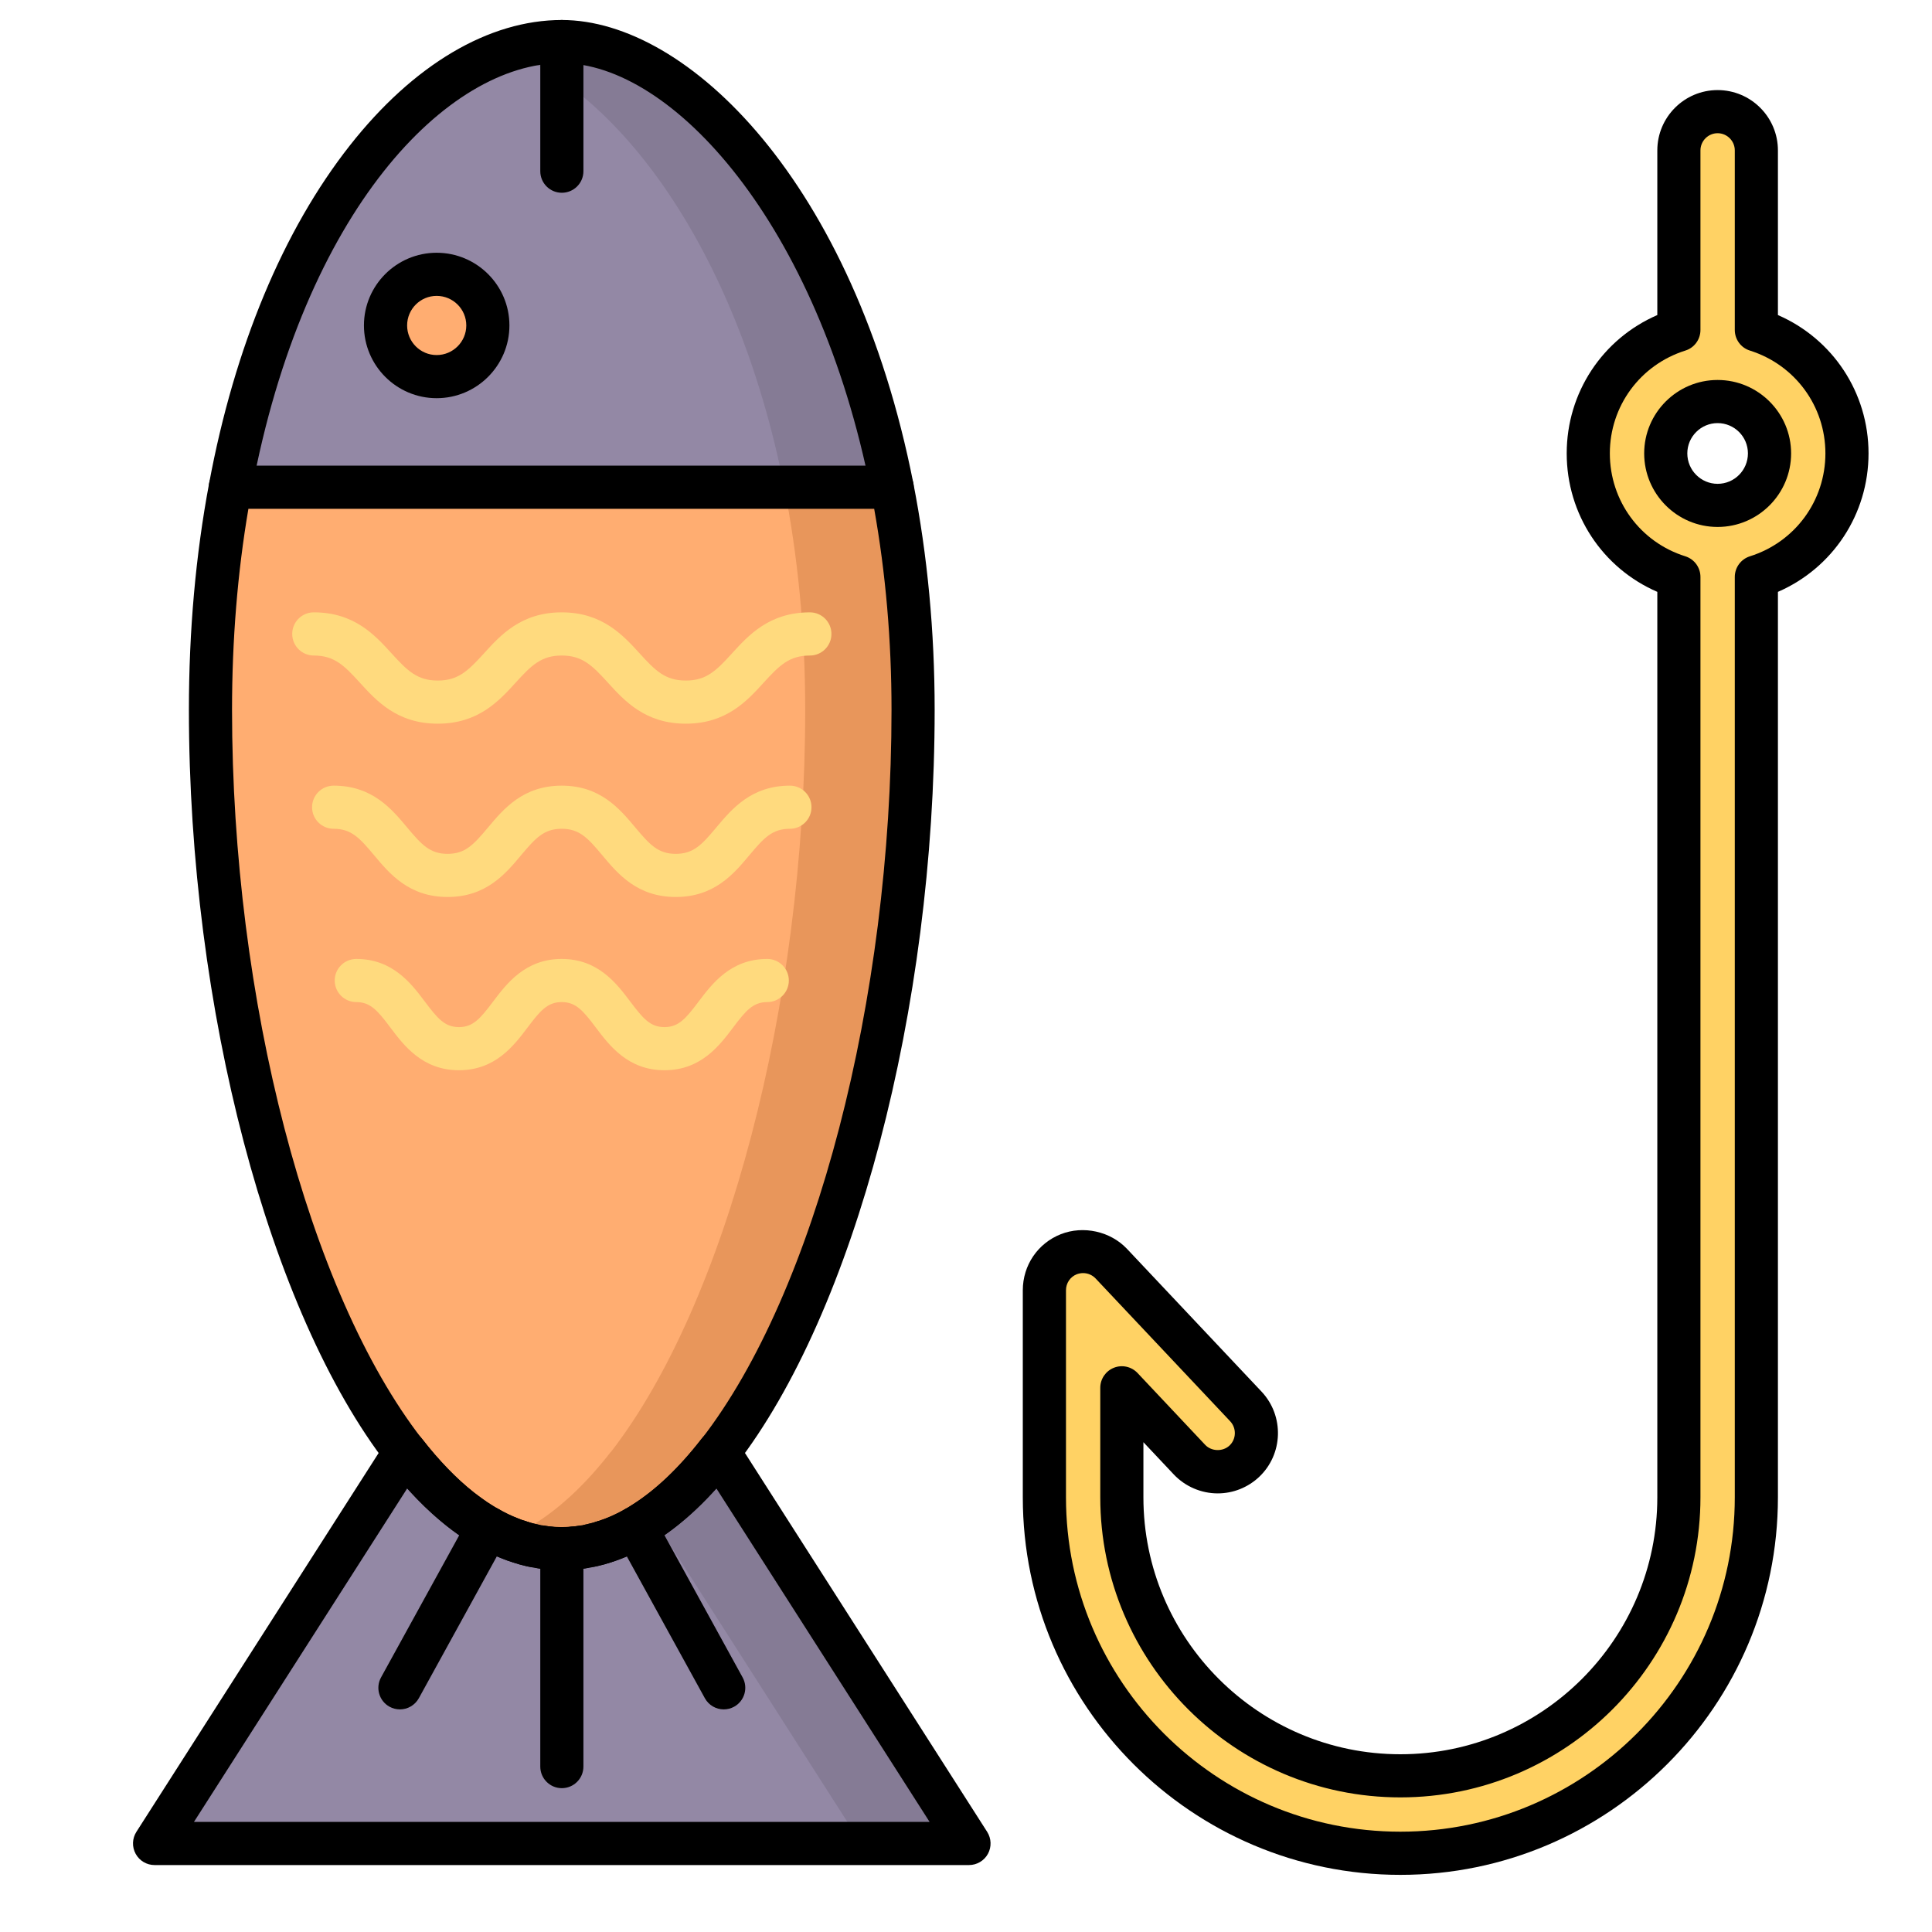 <?xml version="1.0" encoding="UTF-8"?>
<svg width="40px" height="40px" viewBox="0 0 40 40" version="1.1" xmlns="http://www.w3.org/2000/svg" xmlns:xlink="http://www.w3.org/1999/xlink">
    <!-- Generator: Sketch 61.2 (89653) - https://sketch.com -->
    <title>SostenibilidadCapturas_40x40</title>
    <desc>Created with Sketch.</desc>
    <g id="SostenibilidadCapturas_40x40" stroke="none" stroke-width="1" fill="none" fill-rule="evenodd">
        <g id="shutterstock_386981983" transform="translate(1, 0)">
            <path d="M8.04,5.679 C8.625,5.679 9.101,6.155 9.101,6.738 C9.101,7.324 8.625,7.798 8.04,7.798 C7.456,7.798 6.982,7.324 6.982,6.738 C6.982,6.155 7.456,5.679 8.04,5.679" id="Fill-20" fill="#FFAD71"></path>
            <path d="M17.47,10.087 C17.745,11.487 17.904,13.028 17.904,14.696 C17.904,20.808 16.266,26.988 13.88,30.063 L13.878,30.061 C13.39,30.689 12.868,31.19 12.326,31.534 C12.058,31.705 11.78,31.837 11.501,31.925 C11.496,31.927 11.489,31.93 11.485,31.93 C11.427,31.948 11.369,31.964 11.311,31.978 C11.284,31.987 11.254,31.994 11.223,31.999 C11.166,32.012 11.106,32.024 11.046,32.031 C10.993,32.04 10.939,32.047 10.886,32.05 C10.803,32.059 10.718,32.063 10.632,32.063 C10.542,32.063 10.454,32.059 10.367,32.05 C10.318,32.045 10.27,32.04 10.221,32.031 C10.161,32.024 10.101,32.012 10.041,31.999 C10.011,31.994 9.981,31.987 9.951,31.978 C9.898,31.966 9.847,31.95 9.796,31.934 C9.78,31.932 9.761,31.925 9.745,31.918 C9.683,31.899 9.62,31.876 9.558,31.851 C9.403,31.791 9.251,31.717 9.101,31.631 C9.045,31.602 8.99,31.569 8.937,31.534 C8.867,31.491 8.8,31.447 8.733,31.398 C8.666,31.35 8.599,31.299 8.532,31.248 C8.135,30.931 7.751,30.532 7.384,30.061 L7.382,30.063 C4.995,26.988 3.358,20.808 3.358,14.696 C3.358,13.028 3.505,11.487 3.769,10.087 L17.47,10.087" id="Fill-21" fill="#FFAD71"></path>
            <path d="M17.47,10.087 L15.237,10.087 C15.512,11.487 15.671,13.028 15.671,14.696 C15.671,20.808 14.033,26.988 11.647,30.063 L11.645,30.061 C11.157,30.689 10.635,31.19 10.092,31.534 C9.904,31.654 9.712,31.754 9.517,31.833 C9.531,31.839 9.544,31.846 9.558,31.851 C9.62,31.876 9.683,31.899 9.745,31.918 C9.761,31.925 9.78,31.932 9.796,31.934 C9.847,31.95 9.898,31.966 9.951,31.978 C9.981,31.987 10.011,31.994 10.041,31.999 C10.101,32.012 10.161,32.024 10.221,32.031 C10.27,32.04 10.318,32.045 10.367,32.05 C10.454,32.059 10.542,32.063 10.632,32.063 C10.718,32.063 10.803,32.059 10.886,32.05 C10.939,32.047 10.993,32.04 11.046,32.031 C11.106,32.024 11.166,32.012 11.223,31.999 C11.254,31.994 11.284,31.987 11.311,31.978 C11.369,31.964 11.427,31.948 11.485,31.93 C11.489,31.93 11.496,31.927 11.501,31.925 C11.78,31.837 12.058,31.705 12.326,31.534 C12.868,31.19 13.39,30.689 13.878,30.061 L13.88,30.063 C16.266,26.988 17.904,20.808 17.904,14.696 C17.904,13.028 17.745,11.487 17.47,10.087" id="Fill-22" fill="#E8965B"></path>
            <path d="M35.636,9.387 C35.636,8.796 35.154,8.313 34.561,8.313 C33.967,8.313 33.487,8.796 33.487,9.387 C33.487,9.982 33.967,10.464 34.561,10.464 C35.154,10.464 35.636,9.982 35.636,9.387 Z M35.363,6.832 C36.449,7.174 37.239,8.19 37.239,9.387 C37.239,10.587 36.449,11.603 35.363,11.945 L35.363,31 C35.363,35.065 32.056,38.37 27.993,38.37 C23.928,38.37 20.623,35.065 20.623,31 L20.623,26.714 C20.623,26.384 20.822,26.089 21.128,25.968 C21.434,25.847 21.782,25.923 22.008,26.162 L24.795,29.12 C25.099,29.443 25.083,29.95 24.761,30.254 C24.438,30.558 23.931,30.542 23.627,30.22 L22.227,28.733 L22.227,31 C22.227,34.18 24.813,36.766 27.993,36.766 C31.174,36.766 33.76,34.18 33.76,31 L33.76,11.945 C32.672,11.603 31.884,10.587 31.884,9.387 C31.884,8.19 32.672,7.174 33.76,6.832 L33.76,3.114 C33.76,2.672 34.117,2.312 34.561,2.312 C35.004,2.312 35.363,2.672 35.363,3.114 L35.363,6.832 L35.363,6.832 Z" id="Fill-23" fill="#FFD264"></path>
            <path d="M12.164,31.634 C12.217,31.604 12.272,31.571 12.326,31.534 C12.871,31.195 13.39,30.696 13.88,30.063 L19.062,38.167 L2.2,38.167 L7.382,30.063 C7.749,30.537 8.133,30.936 8.532,31.248 C8.599,31.303 8.666,31.352 8.733,31.398 C8.8,31.449 8.867,31.493 8.937,31.534 C8.99,31.571 9.045,31.604 9.101,31.634 C9.251,31.719 9.403,31.793 9.558,31.851 C9.62,31.879 9.683,31.899 9.745,31.918 C9.761,31.925 9.78,31.932 9.796,31.934 C9.847,31.953 9.898,31.966 9.951,31.978 C9.981,31.985 10.011,31.994 10.041,31.999 C10.101,32.012 10.161,32.024 10.221,32.031 C10.27,32.04 10.318,32.045 10.367,32.05 C10.454,32.059 10.542,32.063 10.632,32.063 C10.718,32.063 10.803,32.059 10.886,32.05 C10.939,32.047 10.993,32.04 11.046,32.031 C11.106,32.024 11.166,32.012 11.223,31.999 C11.251,31.992 11.281,31.987 11.311,31.978 C11.369,31.966 11.427,31.95 11.485,31.93 C11.489,31.93 11.496,31.927 11.501,31.925 C11.725,31.855 11.947,31.759 12.164,31.634" id="Fill-24" fill="#9388A5"></path>
            <path d="M19.062,38.167 L16.829,38.167 L12.51,31.412 C12.988,31.079 13.446,30.624 13.88,30.063 L19.062,38.167" id="Fill-25" fill="#857B95"></path>
            <path d="M9.101,6.738 C9.101,6.155 8.625,5.679 8.04,5.679 C7.456,5.679 6.982,6.155 6.982,6.738 C6.982,7.324 7.456,7.798 8.04,7.798 C8.625,7.798 9.101,7.324 9.101,6.738 Z M10.632,0.861 C13.113,0.861 16.32,4.256 17.47,10.087 L3.769,10.087 C4.857,4.256 7.929,0.861 10.632,0.861 L10.632,0.861 Z" id="Fill-26" fill="#9388A5"></path>
            <path d="M17.47,10.087 L15.237,10.087 C14.248,5.075 11.74,1.864 9.479,1.061 C9.866,0.93 10.253,0.861 10.632,0.861 C13.113,0.861 16.32,4.256 17.47,10.087" id="Fill-27" fill="#857B95"></path>
            <path d="M17.47,10.534 C17.261,10.534 17.074,10.387 17.032,10.174 C15.937,4.624 12.918,1.307 10.632,1.307 C8.261,1.307 5.293,4.351 4.208,10.169 C4.163,10.412 3.929,10.572 3.687,10.526 C3.444,10.481 3.285,10.248 3.33,10.005 C3.856,7.183 4.864,4.764 6.244,3.011 C7.562,1.336 9.121,0.414 10.632,0.414 C13.242,0.414 16.68,3.774 17.909,10.001 C17.956,10.243 17.799,10.478 17.557,10.526 C17.527,10.531 17.498,10.534 17.47,10.534" id="Fill-28" fill="#000000"></path>
            <path d="M19.062,38.614 L2.2,38.614 C2.037,38.614 1.887,38.525 1.809,38.382 C1.73,38.238 1.736,38.064 1.824,37.926 L7.006,29.822 C7.027,29.789 7.052,29.759 7.081,29.732 C7.173,29.649 7.297,29.609 7.421,29.617 C7.545,29.627 7.66,29.688 7.737,29.786 C8.087,30.236 8.448,30.61 8.811,30.899 C8.867,30.941 8.931,30.99 8.995,31.036 C9.055,31.079 9.114,31.118 9.175,31.157 C9.224,31.188 9.268,31.214 9.313,31.238 C9.456,31.32 9.59,31.384 9.72,31.435 C9.774,31.457 9.822,31.475 9.871,31.489 C10.108,31.559 10.243,31.807 10.174,32.044 C10.104,32.28 9.855,32.416 9.619,32.346 C9.543,32.324 9.466,32.296 9.39,32.265 C9.225,32.201 9.052,32.118 8.88,32.019 C8.822,31.989 8.756,31.95 8.692,31.908 C8.621,31.863 8.546,31.814 8.471,31.76 C8.402,31.709 8.332,31.657 8.262,31.604 C7.979,31.378 7.702,31.114 7.432,30.814 L3.016,37.72 L18.246,37.72 L13.831,30.815 C13.423,31.269 12.999,31.636 12.565,31.911 C12.263,32.104 11.95,32.252 11.634,32.351 C11.399,32.425 11.148,32.294 11.074,32.058 C11.001,31.823 11.132,31.572 11.367,31.498 C11.607,31.423 11.849,31.309 12.085,31.158 C12.577,30.846 13.061,30.385 13.525,29.787 C13.604,29.685 13.722,29.623 13.85,29.615 C13.98,29.606 14.103,29.654 14.194,29.745 C14.217,29.767 14.239,29.795 14.257,29.822 L19.438,37.926 C19.526,38.064 19.532,38.238 19.454,38.382 C19.375,38.525 19.225,38.614 19.062,38.614" id="Fill-29" fill="#000000"></path>
            <path d="M10.041,32.446 C10.017,32.446 9.994,32.444 9.97,32.44 C9.937,32.435 9.903,32.427 9.869,32.418 C9.788,32.4 9.723,32.38 9.659,32.359 C9.424,32.283 9.295,32.031 9.371,31.796 C9.447,31.562 9.699,31.434 9.933,31.509 C9.97,31.521 10.007,31.533 10.046,31.542 L10.114,31.558 C10.352,31.607 10.515,31.839 10.472,32.077 C10.433,32.293 10.251,32.446 10.041,32.446" id="Fill-30" fill="#000000"></path>
            <path d="M10.367,32.496 C10.353,32.496 10.339,32.495 10.325,32.494 C10.262,32.488 10.2,32.482 10.138,32.47 C9.896,32.424 9.736,32.191 9.782,31.949 C9.828,31.706 10.062,31.547 10.304,31.592 C10.339,31.599 10.373,31.602 10.408,31.605 C10.654,31.628 10.834,31.846 10.811,32.091 C10.789,32.323 10.595,32.496 10.367,32.496" id="Fill-31" fill="#000000"></path>
            <path d="M10.886,32.496 C10.648,32.496 10.45,32.308 10.44,32.068 C10.43,31.821 10.621,31.613 10.868,31.603 C10.902,31.602 10.936,31.597 10.97,31.591 C11.212,31.548 11.444,31.712 11.486,31.956 C11.528,32.198 11.365,32.429 11.122,32.471 C11.049,32.484 10.977,32.493 10.905,32.496 C10.898,32.496 10.892,32.496 10.886,32.496" id="Fill-32" fill="#000000"></path>
            <path d="M11.239,32.442 C11.038,32.442 10.85,32.308 10.799,32.106 C10.739,31.867 10.875,31.626 11.114,31.566 L11.162,31.555 C11.171,31.552 11.198,31.546 11.206,31.544 C11.254,31.532 11.302,31.519 11.349,31.504 C11.584,31.43 11.835,31.559 11.91,31.794 C11.985,32.029 11.855,32.28 11.62,32.355 C11.556,32.376 11.491,32.394 11.427,32.41 C11.401,32.417 11.375,32.423 11.35,32.428 C11.313,32.438 11.276,32.442 11.239,32.442" id="Fill-33" fill="#000000"></path>
            <path d="M9.905,31.501 C9.921,31.505 9.936,31.509 9.951,31.515 C9.982,31.526 10.013,31.534 10.046,31.542 C10.058,31.544 10.07,31.547 10.082,31.551 C10.092,31.554 10.101,31.556 10.111,31.558 C10.12,31.559 10.13,31.561 10.139,31.563 C10.183,31.573 10.228,31.582 10.273,31.587 C10.283,31.589 10.293,31.59 10.304,31.592 C10.339,31.599 10.373,31.602 10.408,31.605 C10.557,31.62 10.698,31.621 10.837,31.605 C10.847,31.604 10.858,31.604 10.868,31.603 C10.902,31.602 10.936,31.597 10.97,31.591 C10.978,31.59 10.986,31.588 10.994,31.587 C11.037,31.583 11.08,31.574 11.122,31.564 C11.132,31.562 11.143,31.559 11.153,31.558 C11.17,31.552 11.206,31.543 11.224,31.54 C11.26,31.533 11.297,31.522 11.333,31.509 C11.344,31.506 11.355,31.502 11.365,31.499 C11.366,31.499 11.368,31.498 11.369,31.498 C11.563,31.438 11.755,31.354 11.941,31.246 C11.985,31.222 12.029,31.197 12.07,31.168 C12.076,31.163 12.083,31.159 12.09,31.155 C12.577,30.852 13.061,30.392 13.527,29.79 C15.878,26.76 17.458,20.694 17.458,14.696 C17.458,13.264 17.337,11.866 17.099,10.534 L4.143,10.534 C3.918,11.851 3.804,13.25 3.804,14.696 C3.804,20.694 5.384,26.76 7.735,29.789 C8.087,30.243 8.448,30.615 8.807,30.896 C8.874,30.95 8.93,30.991 8.987,31.03 C9.057,31.083 9.11,31.118 9.166,31.151 C9.175,31.156 9.184,31.162 9.193,31.168 C9.232,31.196 9.273,31.219 9.314,31.241 C9.457,31.323 9.589,31.386 9.715,31.433 C9.723,31.436 9.731,31.439 9.739,31.443 C9.783,31.462 9.827,31.476 9.871,31.489 C9.882,31.493 9.894,31.496 9.905,31.501 Z M10.632,32.51 C10.528,32.51 10.426,32.505 10.32,32.494 C10.267,32.489 10.211,32.483 10.154,32.473 C10.088,32.465 10.022,32.452 9.955,32.438 C9.916,32.431 9.878,32.422 9.839,32.411 C9.779,32.397 9.725,32.382 9.673,32.364 C9.644,32.357 9.618,32.348 9.597,32.34 C9.542,32.323 9.468,32.299 9.389,32.265 C9.223,32.202 9.052,32.12 8.88,32.022 C8.822,31.991 8.757,31.953 8.694,31.91 C8.61,31.859 8.534,31.808 8.463,31.754 C8.402,31.713 8.325,31.656 8.248,31.592 C7.84,31.274 7.426,30.849 7.029,30.336 C4.566,27.163 2.911,20.877 2.911,14.696 C2.911,13.06 3.052,11.482 3.33,10.005 C3.37,9.793 3.554,9.641 3.769,9.641 L17.47,9.641 C17.684,9.641 17.867,9.792 17.909,10.001 C18.202,11.497 18.351,13.077 18.351,14.696 C18.351,20.877 16.696,27.163 14.233,30.337 C13.705,31.02 13.145,31.548 12.571,31.908 C12.509,31.95 12.445,31.988 12.384,32.023 C12.143,32.161 11.89,32.272 11.633,32.352 L11.633,32.351 C11.63,32.352 11.626,32.353 11.623,32.354 C11.557,32.378 11.49,32.397 11.423,32.411 C11.387,32.422 11.349,32.43 11.311,32.437 C11.245,32.452 11.178,32.465 11.11,32.473 C11.047,32.484 10.984,32.492 10.921,32.495 C10.825,32.505 10.728,32.51 10.632,32.51 L10.632,32.51 Z" id="Fill-34" fill="#000000"></path>
            <path d="M8.04,6.126 C7.703,6.126 7.429,6.4 7.429,6.738 C7.429,7.076 7.703,7.351 8.04,7.351 C8.379,7.351 8.654,7.076 8.654,6.738 C8.654,6.4 8.379,6.126 8.04,6.126 Z M8.04,8.244 C7.21,8.244 6.535,7.568 6.535,6.738 C6.535,5.908 7.21,5.233 8.04,5.233 C8.871,5.233 9.547,5.908 9.547,6.738 C9.547,7.568 8.871,8.244 8.04,8.244 L8.04,8.244 Z" id="Fill-35" fill="#000000"></path>
            <path d="M13.199,14.983 C12.359,14.983 11.929,14.511 11.584,14.131 C11.259,13.774 11.054,13.572 10.63,13.572 C10.207,13.572 10.003,13.774 9.678,14.131 C9.333,14.511 8.903,14.983 8.063,14.983 C7.223,14.983 6.793,14.51 6.448,14.131 C6.123,13.774 5.919,13.572 5.497,13.572 C5.25,13.572 5.05,13.372 5.05,13.125 C5.05,12.878 5.25,12.678 5.497,12.678 C6.335,12.678 6.764,13.15 7.109,13.53 C7.434,13.887 7.639,14.09 8.063,14.09 C8.488,14.09 8.692,13.887 9.018,13.53 C9.362,13.15 9.791,12.678 10.63,12.678 C11.469,12.678 11.899,13.151 12.245,13.53 C12.57,13.888 12.775,14.09 13.199,14.09 C13.623,14.09 13.827,13.888 14.153,13.53 C14.498,13.151 14.928,12.678 15.768,12.678 C16.014,12.678 16.214,12.878 16.214,13.125 C16.214,13.372 16.014,13.572 15.768,13.572 C15.343,13.572 15.139,13.774 14.813,14.131 C14.468,14.511 14.038,14.983 13.199,14.983" id="Fill-36" fill="#FFDA7E"></path>
            <path d="M12.991,18.571 C12.192,18.571 11.79,18.091 11.468,17.705 C11.168,17.346 10.994,17.159 10.63,17.159 C10.264,17.159 10.09,17.347 9.789,17.706 C9.467,18.091 9.065,18.571 8.267,18.571 C7.467,18.571 7.066,18.09 6.743,17.704 C6.444,17.346 6.271,17.159 5.908,17.159 C5.661,17.159 5.461,16.959 5.461,16.713 C5.461,16.466 5.661,16.266 5.908,16.266 C6.706,16.266 7.107,16.746 7.429,17.131 C7.729,17.49 7.902,17.678 8.267,17.678 C8.631,17.678 8.804,17.49 9.104,17.132 C9.427,16.746 9.83,16.266 10.63,16.266 C11.429,16.266 11.83,16.746 12.153,17.132 C12.453,17.49 12.626,17.678 12.991,17.678 C13.357,17.678 13.531,17.49 13.831,17.131 C14.154,16.746 14.556,16.266 15.354,16.266 C15.601,16.266 15.801,16.466 15.801,16.713 C15.801,16.959 15.601,17.159 15.354,17.159 C14.99,17.159 14.816,17.346 14.516,17.705 C14.193,18.091 13.791,18.571 12.991,18.571" id="Fill-37" fill="#FFDA7E"></path>
            <path d="M12.757,22.158 C12.002,22.158 11.617,21.647 11.336,21.274 C11.075,20.928 10.925,20.747 10.63,20.747 C10.334,20.747 10.183,20.928 9.921,21.275 C9.64,21.648 9.256,22.158 8.502,22.158 C7.748,22.158 7.363,21.648 7.083,21.275 C6.822,20.928 6.672,20.747 6.377,20.747 C6.13,20.747 5.93,20.547 5.93,20.3 C5.93,20.054 6.13,19.854 6.377,19.854 C7.131,19.854 7.516,20.364 7.796,20.737 C8.057,21.084 8.207,21.265 8.502,21.265 C8.797,21.265 8.947,21.084 9.208,20.738 C9.489,20.365 9.874,19.854 10.63,19.854 C11.384,19.854 11.768,20.364 12.049,20.737 C12.311,21.084 12.461,21.265 12.757,21.265 C13.052,21.265 13.202,21.084 13.463,20.738 C13.744,20.365 14.13,19.854 14.885,19.854 C15.132,19.854 15.332,20.054 15.332,20.3 C15.332,20.547 15.132,20.747 14.885,20.747 C14.589,20.747 14.438,20.928 14.177,21.275 C13.896,21.648 13.511,22.158 12.757,22.158" id="Fill-38" fill="#FFDA7E"></path>
            <path d="M10.632,37.022 C10.386,37.022 10.186,36.822 10.186,36.575 L10.186,32.063 C10.186,31.817 10.386,31.617 10.632,31.617 C10.879,31.617 11.079,31.817 11.079,32.063 L11.079,36.575 C11.079,36.822 10.879,37.022 10.632,37.022" id="Fill-39" fill="#000000"></path>
            <path d="M13.984,35.391 C13.827,35.391 13.674,35.307 13.593,35.159 L11.772,31.849 C11.736,31.783 11.717,31.709 11.717,31.634 C11.717,31.387 11.917,31.186 12.164,31.186 C12.344,31.186 12.499,31.292 12.57,31.445 L14.375,34.729 C14.494,34.945 14.415,35.217 14.199,35.336 C14.131,35.373 14.057,35.391 13.984,35.391" id="Fill-40" fill="#000000"></path>
            <path d="M7.28,35.391 C7.207,35.391 7.133,35.373 7.065,35.336 C6.849,35.217 6.77,34.945 6.889,34.729 L8.703,31.431 C8.777,31.285 8.927,31.186 9.101,31.186 C9.347,31.186 9.547,31.385 9.547,31.631 C9.547,31.707 9.528,31.783 9.492,31.849 L7.672,35.159 C7.59,35.307 7.437,35.391 7.28,35.391" id="Fill-41" fill="#000000"></path>
            <path d="M10.632,3.991 C10.386,3.991 10.186,3.791 10.186,3.545 L10.186,0.861 C10.186,0.614 10.386,0.414 10.632,0.414 C10.879,0.414 11.079,0.614 11.079,0.861 L11.079,3.545 C11.079,3.791 10.879,3.991 10.632,3.991" id="Fill-42" fill="#000000"></path>
            <path d="M21.424,26.358 C21.379,26.358 21.334,26.367 21.291,26.383 C21.157,26.437 21.07,26.566 21.07,26.714 L21.07,31 C21.07,34.818 24.175,37.923 27.993,37.923 C31.811,37.923 34.917,34.818 34.917,31 L34.917,11.945 C34.917,11.75 35.043,11.577 35.229,11.518 C36.164,11.224 36.793,10.368 36.793,9.387 C36.793,8.408 36.164,7.553 35.229,7.258 C35.043,7.2 34.917,7.027 34.917,6.832 L34.917,3.114 C34.917,2.918 34.757,2.758 34.561,2.758 C34.366,2.758 34.206,2.918 34.206,3.114 L34.206,6.832 C34.206,7.027 34.08,7.2 33.894,7.258 C32.959,7.552 32.33,8.408 32.33,9.387 C32.33,10.368 32.959,11.225 33.894,11.518 C34.08,11.577 34.206,11.75 34.206,11.945 L34.206,31 C34.206,34.426 31.419,37.213 27.993,37.213 C24.567,37.213 21.78,34.426 21.78,31 L21.78,28.733 C21.78,28.55 21.892,28.385 22.062,28.318 C22.232,28.25 22.426,28.294 22.552,28.427 L23.952,29.914 C24.082,30.052 24.317,30.059 24.456,29.928 C24.597,29.795 24.604,29.569 24.469,29.425 L21.683,26.469 C21.616,26.398 21.522,26.358 21.424,26.358 Z M27.993,38.817 C23.683,38.817 20.176,35.31 20.176,31 L20.176,26.714 C20.176,26.197 20.485,25.741 20.964,25.552 C21.431,25.369 21.99,25.493 22.333,25.856 L25.12,28.813 C25.591,29.315 25.568,30.107 25.068,30.579 C24.834,30.798 24.53,30.919 24.211,30.919 C23.869,30.919 23.537,30.776 23.302,30.527 L22.673,29.859 L22.673,31 C22.673,33.933 25.06,36.32 27.993,36.32 C30.927,36.32 33.313,33.933 33.313,31 L33.313,12.254 C32.178,11.762 31.437,10.648 31.437,9.387 C31.437,8.128 32.178,7.015 33.313,6.523 L33.313,3.114 C33.313,2.425 33.873,1.865 34.561,1.865 C35.25,1.865 35.81,2.425 35.81,3.114 L35.81,6.523 C36.945,7.016 37.686,8.129 37.686,9.387 C37.686,10.647 36.945,11.761 35.81,12.254 L35.81,31 C35.81,35.31 32.303,38.817 27.993,38.817 L27.993,38.817 Z" id="Fill-43" fill="#000000"></path>
            <path d="M34.561,8.76 C34.216,8.76 33.934,9.041 33.934,9.387 C33.934,9.735 34.216,10.017 34.561,10.017 C34.908,10.017 35.189,9.735 35.189,9.387 C35.189,9.041 34.908,8.76 34.561,8.76 Z M34.561,10.91 C33.723,10.91 33.041,10.227 33.041,9.387 C33.041,8.549 33.723,7.867 34.561,7.867 C35.4,7.867 36.083,8.549 36.083,9.387 C36.083,10.227 35.4,10.91 34.561,10.91 L34.561,10.91 Z" id="Fill-44" fill="#000000"></path>
        </g>
    </g>
</svg>
